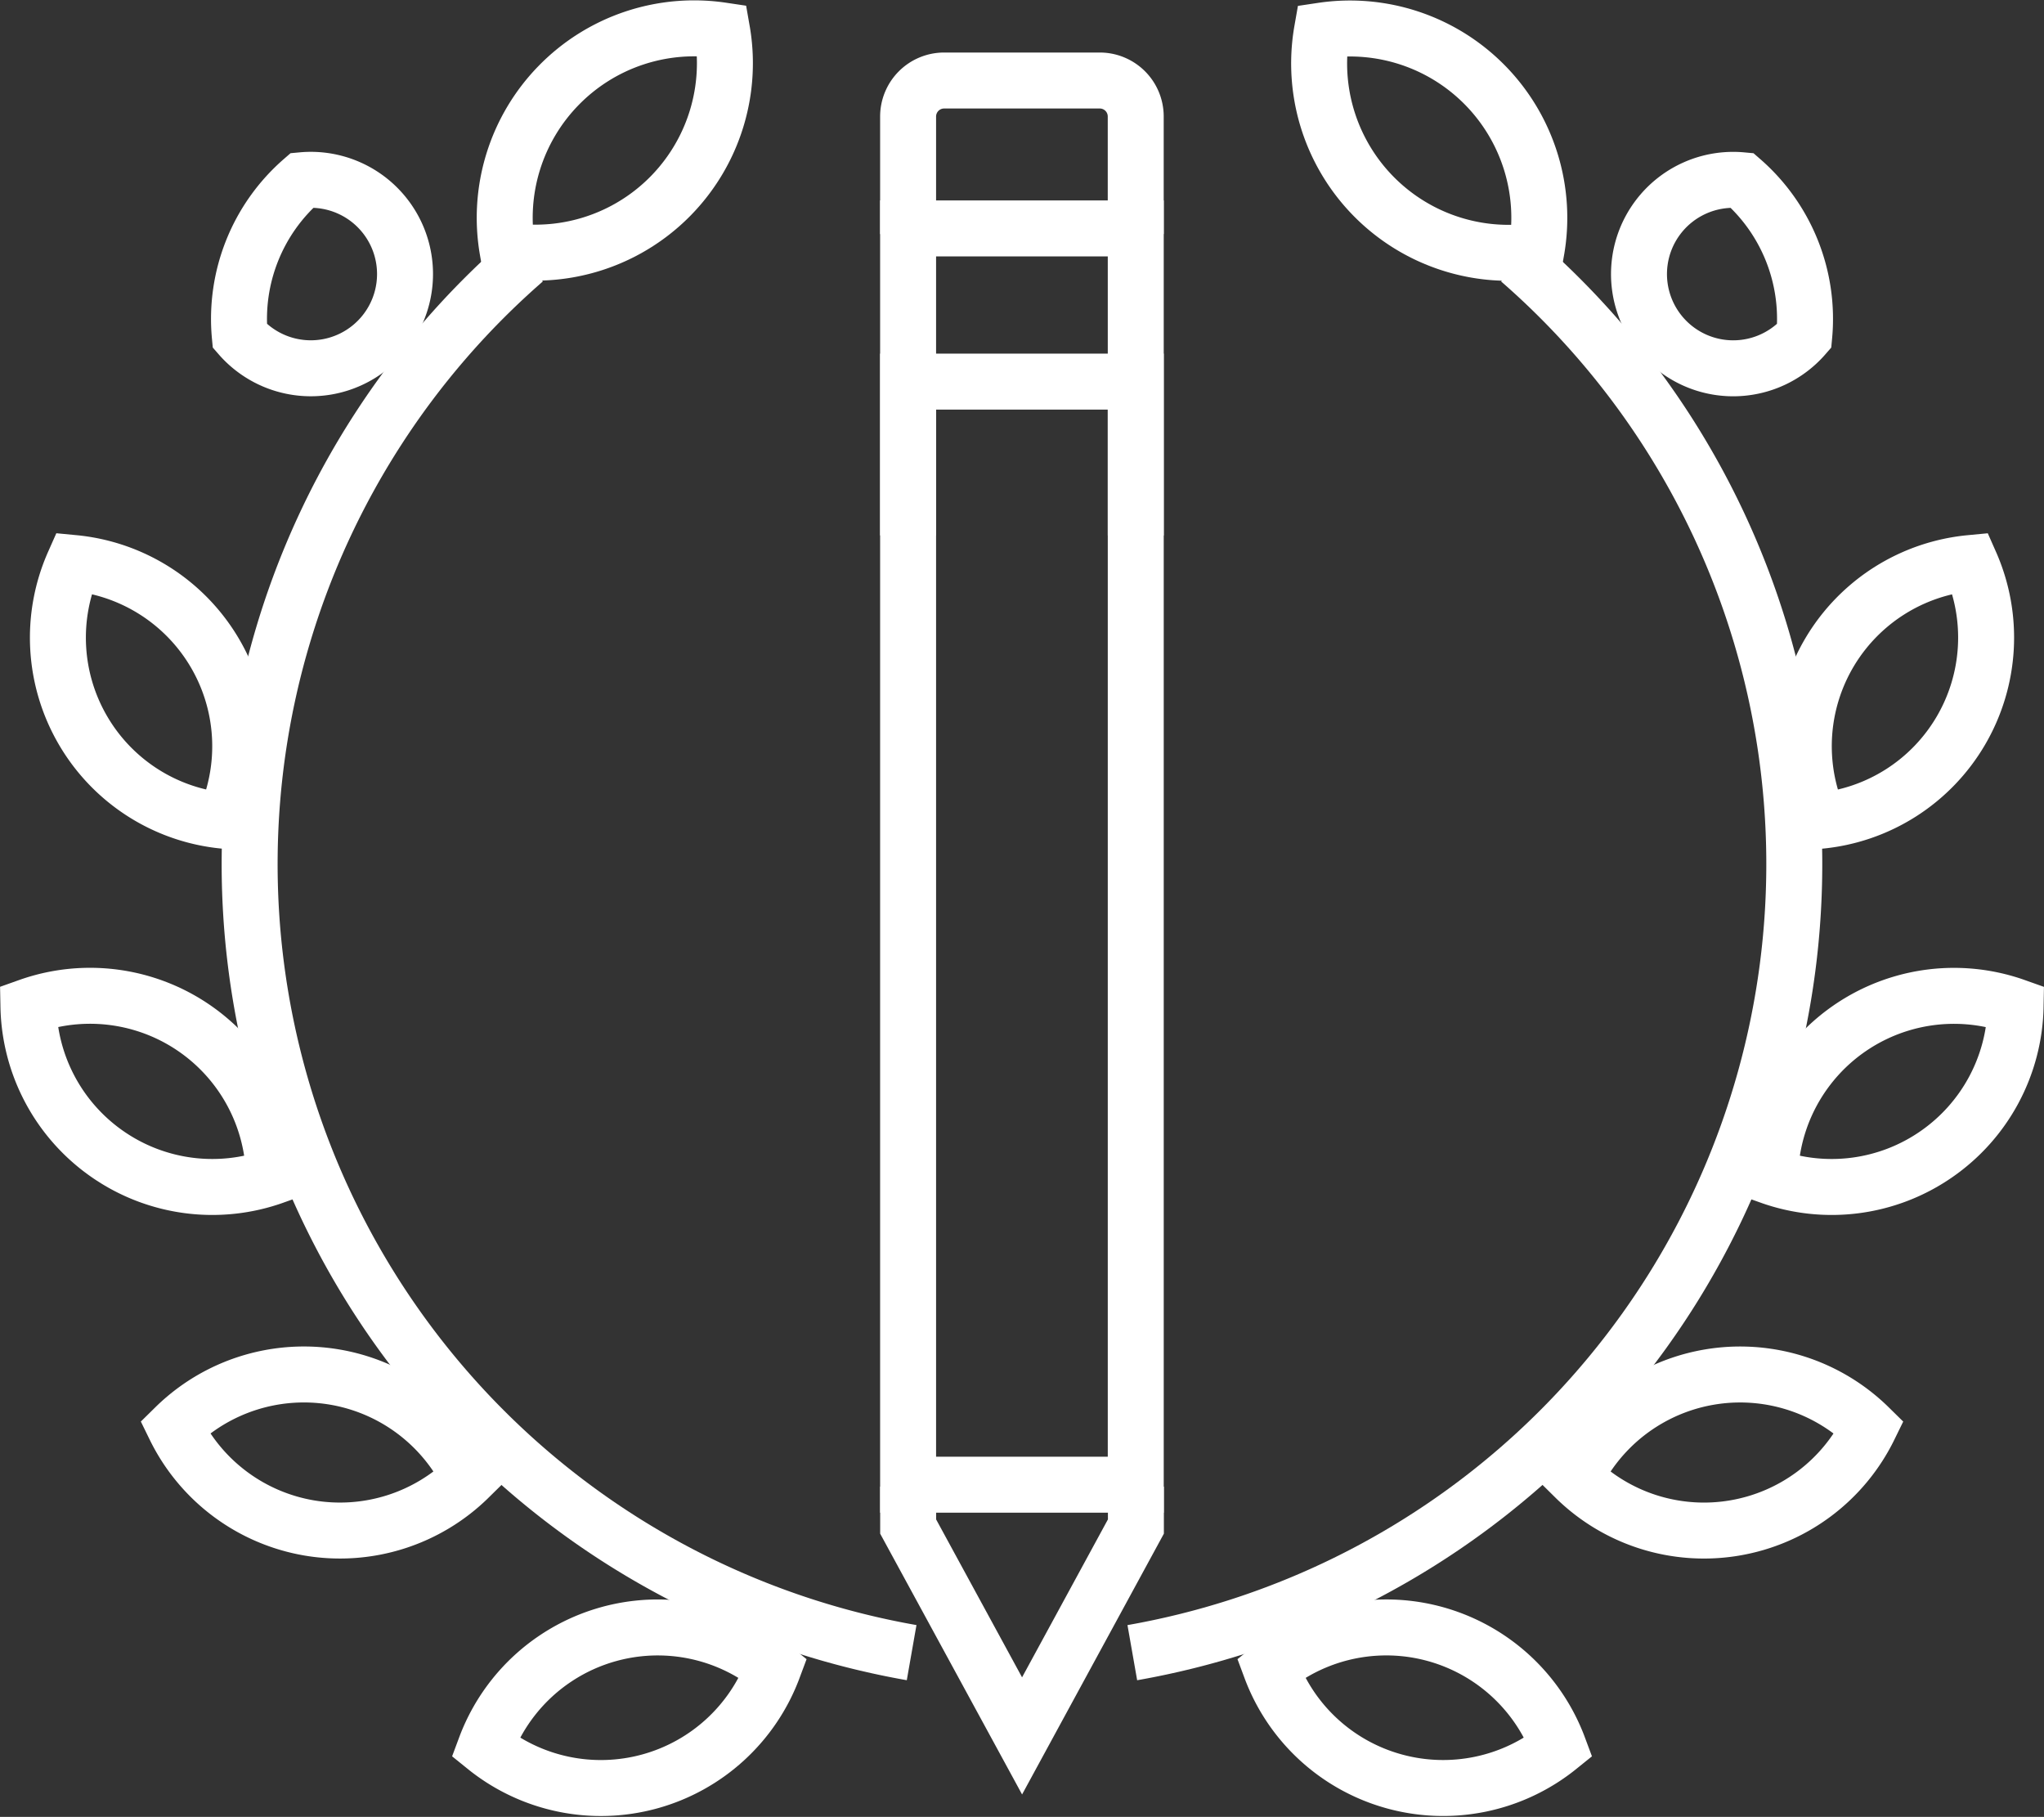 <svg xmlns="http://www.w3.org/2000/svg" width="73.049" height="64.923" viewBox="0 0 73.049 64.923">
  <rect x="0" y="0" width="73.049" height="64.923" fill="#333333" stroke="none"/>
  <g id="组_59" data-name="组 59" transform="translate(1.016 1.015)">
    <g id="组_57" data-name="组 57" transform="translate(0 0)">
      <g id="组_56" data-name="组 56">
        <g id="组_54" data-name="组 54">
          <path id="路径_262" data-name="路径 262" d="M1108.235,270.487a6.767,6.767,0,0,0-1.819,5.895,6.77,6.77,0,0,0,7.665-7.867A6.766,6.766,0,0,0,1108.235,270.487Z" transform="translate(-1089.292 -268.443)" fill="none" stroke="#fff" stroke-width="2"/>
          <path id="路径_263" data-name="路径 263" d="M1092.621,281.846a3.367,3.367,0,1,0,2.227-5.565A6.569,6.569,0,0,0,1092.621,281.846Z" transform="translate(-1085.067 -270.856)" fill="none" stroke="#fff" stroke-width="2"/>
          <path id="路径_264" data-name="路径 264" d="M1084.141,302.028a6.567,6.567,0,0,0,5.052,3.225,6.576,6.576,0,0,0-5.386-9.21A6.569,6.569,0,0,0,1084.141,302.028Z" transform="translate(-1082.188 -276.94)" fill="none" stroke="#fff" stroke-width="2"/>
          <path id="路径_265" data-name="路径 265" d="M1084.553,324.05a6.565,6.565,0,0,0,5.941.788,6.574,6.574,0,0,0-8.775-6.071A6.574,6.574,0,0,0,1084.553,324.05Z" transform="translate(-1081.719 -283.82)" fill="none" stroke="#fff" stroke-width="2"/>
          <path id="路径_266" data-name="路径 266" d="M1094.077,343.421a6.573,6.573,0,0,0,5.719-1.8,6.575,6.575,0,0,0-10.518-1.794A6.573,6.573,0,0,0,1094.077,343.421Z" transform="translate(-1084.046 -289.839)" fill="none" stroke="#fff" stroke-width="2"/>
          <path id="路径_267" data-name="路径 267" d="M1111.179,356.5a6.577,6.577,0,0,0,4.425-4.045,6.575,6.575,0,0,0-10.291,2.82A6.573,6.573,0,0,0,1111.179,356.5Z" transform="translate(-1088.983 -293.858)" fill="none" stroke="#fff" stroke-width="2"/>
          <path id="路径_268" data-name="路径 268" d="M1116.8,330.166a28.607,28.607,0,0,1-13.835-49.752" transform="translate(-1085.236 -272.128)" fill="none" stroke="#fff" stroke-width="2"/>
        </g>
        <g id="组_55" data-name="组 55" transform="translate(39.451 0.001)">
          <path id="路径_269" data-name="路径 269" d="M1154.312,270.488a6.765,6.765,0,0,1,1.819,5.9,6.768,6.768,0,0,1-7.663-7.867A6.763,6.763,0,0,1,1154.312,270.488Z" transform="translate(-1141.689 -268.444)" fill="none" stroke="#fff" stroke-width="2"/>
          <path id="路径_270" data-name="路径 270" d="M1170.98,281.848a3.367,3.367,0,1,1-2.226-5.565A6.569,6.569,0,0,1,1170.98,281.848Z" transform="translate(-1146.967 -270.858)" fill="none" stroke="#fff" stroke-width="2"/>
          <path id="路径_271" data-name="路径 271" d="M1179.008,302.028a6.57,6.57,0,0,1-5.051,3.227,6.574,6.574,0,0,1,5.387-9.211A6.58,6.58,0,0,1,1179.008,302.028Z" transform="translate(-1149.394 -276.941)" fill="none" stroke="#fff" stroke-width="2"/>
          <path id="路径_272" data-name="路径 272" d="M1177.589,324.051a6.564,6.564,0,0,1-5.941.788,6.575,6.575,0,0,1,8.776-6.069A6.572,6.572,0,0,1,1177.589,324.051Z" transform="translate(-1148.857 -283.822)" fill="none" stroke="#fff" stroke-width="2"/>
          <path id="路径_273" data-name="路径 273" d="M1167.29,343.422a6.563,6.563,0,0,1-5.718-1.8,6.576,6.576,0,0,1,10.519-1.793A6.575,6.575,0,0,1,1167.29,343.422Z" transform="translate(-1145.755 -289.841)" fill="none" stroke="#fff" stroke-width="2"/>
          <path id="路径_274" data-name="路径 274" d="M1150.289,356.5a6.565,6.565,0,0,1-4.423-4.044,6.574,6.574,0,0,1,10.291,2.82A6.578,6.578,0,0,1,1150.289,356.5Z" transform="translate(-1140.919 -293.86)" fill="none" stroke="#fff" stroke-width="2"/>
          <path id="路径_275" data-name="路径 275" d="M1138.719,330.168a28.608,28.608,0,0,0,13.836-49.752" transform="translate(-1138.719 -272.13)" fill="none" stroke="#fff" stroke-width="2"/>
        </g>
      </g>
    </g>
    <g id="组_58" data-name="组 58" transform="translate(31.438 1.863)">
      <path id="路径_276" data-name="路径 276" d="M1135.283,343.727v1.426l-4.068,7.481-4.071-7.48v-1.427" transform="translate(-1127.142 -293.484)" fill="none" stroke="#fff" stroke-width="2"/>
      <rect id="矩形_50" data-name="矩形 50" width="8.136" height="39.416" transform="translate(0 10.758)" fill="none" stroke="#fff" stroke-width="2"/>
      <path id="路径_277" data-name="路径 277" d="M1127.142,289.738v-10.97l8.136,0v10.973" transform="translate(-1127.142 -273.484)" fill="none" stroke="#fff" stroke-width="2"/>
      <path id="路径_278" data-name="路径 278" d="M1135.277,276.619v-4.2a1.285,1.285,0,0,0-1.287-1.285h-5.562a1.288,1.288,0,0,0-1.286,1.288v4.2" transform="translate(-1127.142 -271.135)" fill="none" stroke="#fff" stroke-linejoin="round" stroke-width="2"/>
    </g>
  </g>
</svg>
